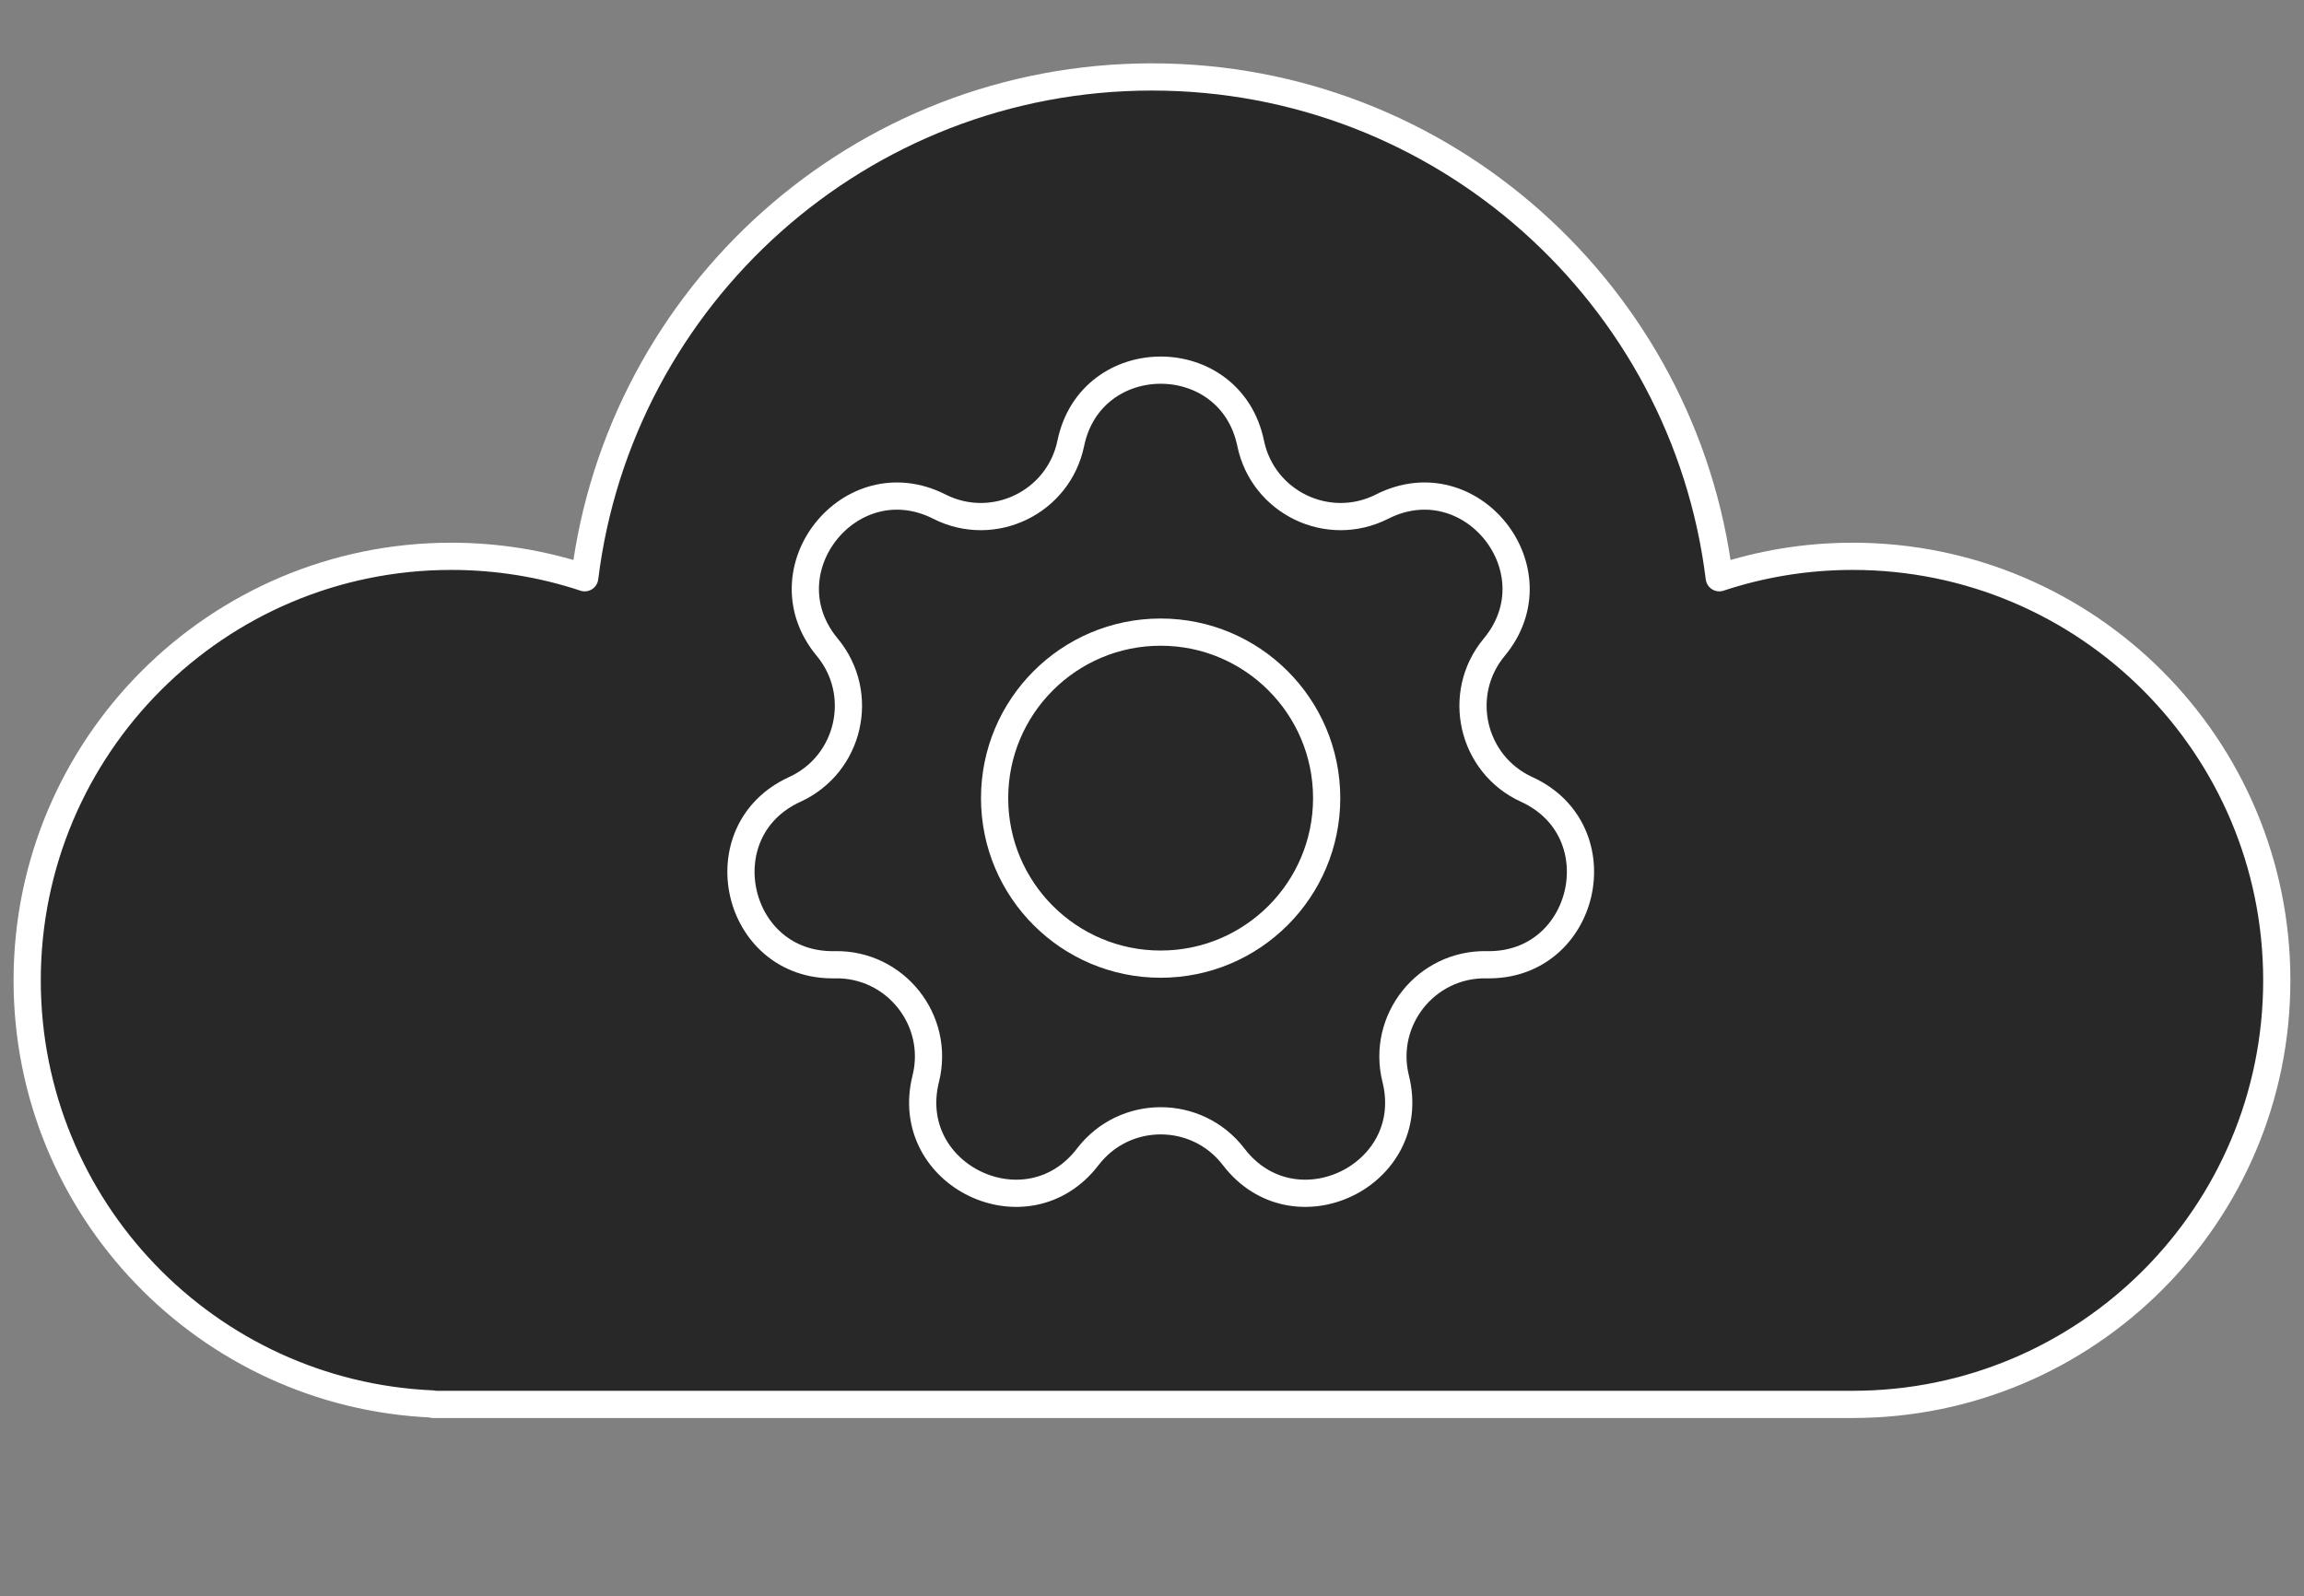 <?xml version="1.0" encoding="UTF-8"?> <svg xmlns="http://www.w3.org/2000/svg" width="127" height="88" viewBox="0 0 127 88" fill="none"><rect x="0" y="0" width="127" height="88" fill="#808080" stroke="none"/><path d="M63.499 4.242C47.418 4.242 34.152 16.289 32.23 31.851C29.918 31.085 27.445 30.669 24.875 30.669C11.964 30.669 1.498 41.136 1.498 54.047C1.498 66.618 11.422 76.87 23.863 77.4V77.424H102.127V77.423C115.036 77.421 125.5 66.956 125.5 54.047C125.5 41.136 115.034 30.669 102.123 30.669C99.554 30.669 97.081 31.085 94.769 31.851C92.847 16.289 79.58 4.242 63.499 4.242Z" fill="#282829"></path><path d="M63.499 4.242V3.492V4.242ZM32.23 31.851L32.975 31.942C32.947 32.165 32.821 32.364 32.631 32.484C32.442 32.605 32.208 32.633 31.995 32.563L32.23 31.851ZM24.875 30.669L24.875 29.919H24.875V30.669ZM1.498 54.047L0.748 54.047V54.047H1.498ZM23.863 77.4L23.895 76.651C24.297 76.668 24.613 76.999 24.613 77.4H23.863ZM23.863 77.424V78.174C23.449 78.174 23.113 77.838 23.113 77.424H23.863ZM102.127 77.424H102.877C102.877 77.838 102.541 78.174 102.127 78.174V77.424ZM102.127 77.423H101.377C101.377 77.009 101.713 76.673 102.127 76.673L102.127 77.423ZM125.5 54.047H126.25V54.047L125.5 54.047ZM102.123 30.669V29.919H102.123L102.123 30.669ZM94.769 31.851L95.004 32.563C94.791 32.633 94.557 32.605 94.368 32.484C94.178 32.364 94.052 32.165 94.024 31.942L94.769 31.851ZM63.499 4.242V4.992C47.801 4.992 34.85 16.752 32.975 31.942L32.23 31.851L31.486 31.759C33.453 15.826 47.035 3.492 63.499 3.492V4.242ZM32.23 31.851L31.995 32.563C29.757 31.821 27.363 31.419 24.875 31.419V30.669V29.919C27.526 29.919 30.079 30.348 32.466 31.139L32.23 31.851ZM24.875 30.669L24.875 31.419C12.379 31.419 2.248 41.55 2.248 54.047H1.498H0.748C0.748 40.722 11.55 29.919 24.875 29.919L24.875 30.669ZM1.498 54.047L2.248 54.047C2.248 66.215 11.854 76.138 23.895 76.651L23.863 77.4L23.831 78.15C10.991 77.603 0.748 67.022 0.748 54.047L1.498 54.047ZM23.863 77.4H24.613V77.424H23.863H23.113V77.4H23.863ZM23.863 77.424V76.674H102.127V77.424V78.174H23.863V77.424ZM102.127 77.424H101.377V77.423H102.127H102.877V77.424H102.127ZM102.127 77.423L102.127 76.673C114.622 76.671 124.75 66.542 124.75 54.047L125.5 54.047L126.25 54.047C126.25 67.371 115.45 78.17 102.127 78.173L102.127 77.423ZM125.5 54.047H124.75C124.75 41.55 114.62 31.419 102.123 31.419L102.123 30.669L102.123 29.919C115.448 29.919 126.25 40.722 126.25 54.047H125.5ZM102.123 30.669V31.419C99.635 31.419 97.242 31.822 95.004 32.563L94.769 31.851L94.533 31.139C96.92 30.348 99.472 29.919 102.123 29.919V30.669ZM94.769 31.851L94.024 31.942C92.149 16.752 79.197 4.992 63.499 4.992V4.242V3.492C79.963 3.492 93.546 15.826 95.513 31.759L94.769 31.851Z" fill="white"></path><circle cx="63.976" cy="44" r="9.152" stroke="white" stroke-width="1.5"></circle><path d="M59.023 24.441C60.139 19.061 67.823 19.061 68.938 24.441V24.441C69.615 27.705 73.208 29.436 76.182 27.929V27.929C81.084 25.447 85.875 31.454 82.364 35.681V35.681C80.233 38.245 81.121 42.133 84.153 43.52V43.52C89.15 45.804 87.44 53.295 81.947 53.185V53.185C78.613 53.119 76.127 56.237 76.933 59.472V59.472C78.263 64.803 71.34 68.137 68.001 63.774V63.774C65.975 61.126 61.987 61.126 59.96 63.774V63.774C56.621 68.137 49.698 64.803 51.028 59.472V59.472C51.835 56.237 49.348 53.119 46.014 53.185V53.185C40.521 53.295 38.812 45.804 43.808 43.52V43.52C46.841 42.133 47.728 38.245 45.598 35.681V35.681C42.087 31.454 46.877 25.447 51.779 27.929V27.929C54.754 29.436 58.347 27.705 59.023 24.441V24.441Z" stroke="white" stroke-width="1.5"></path></svg> 